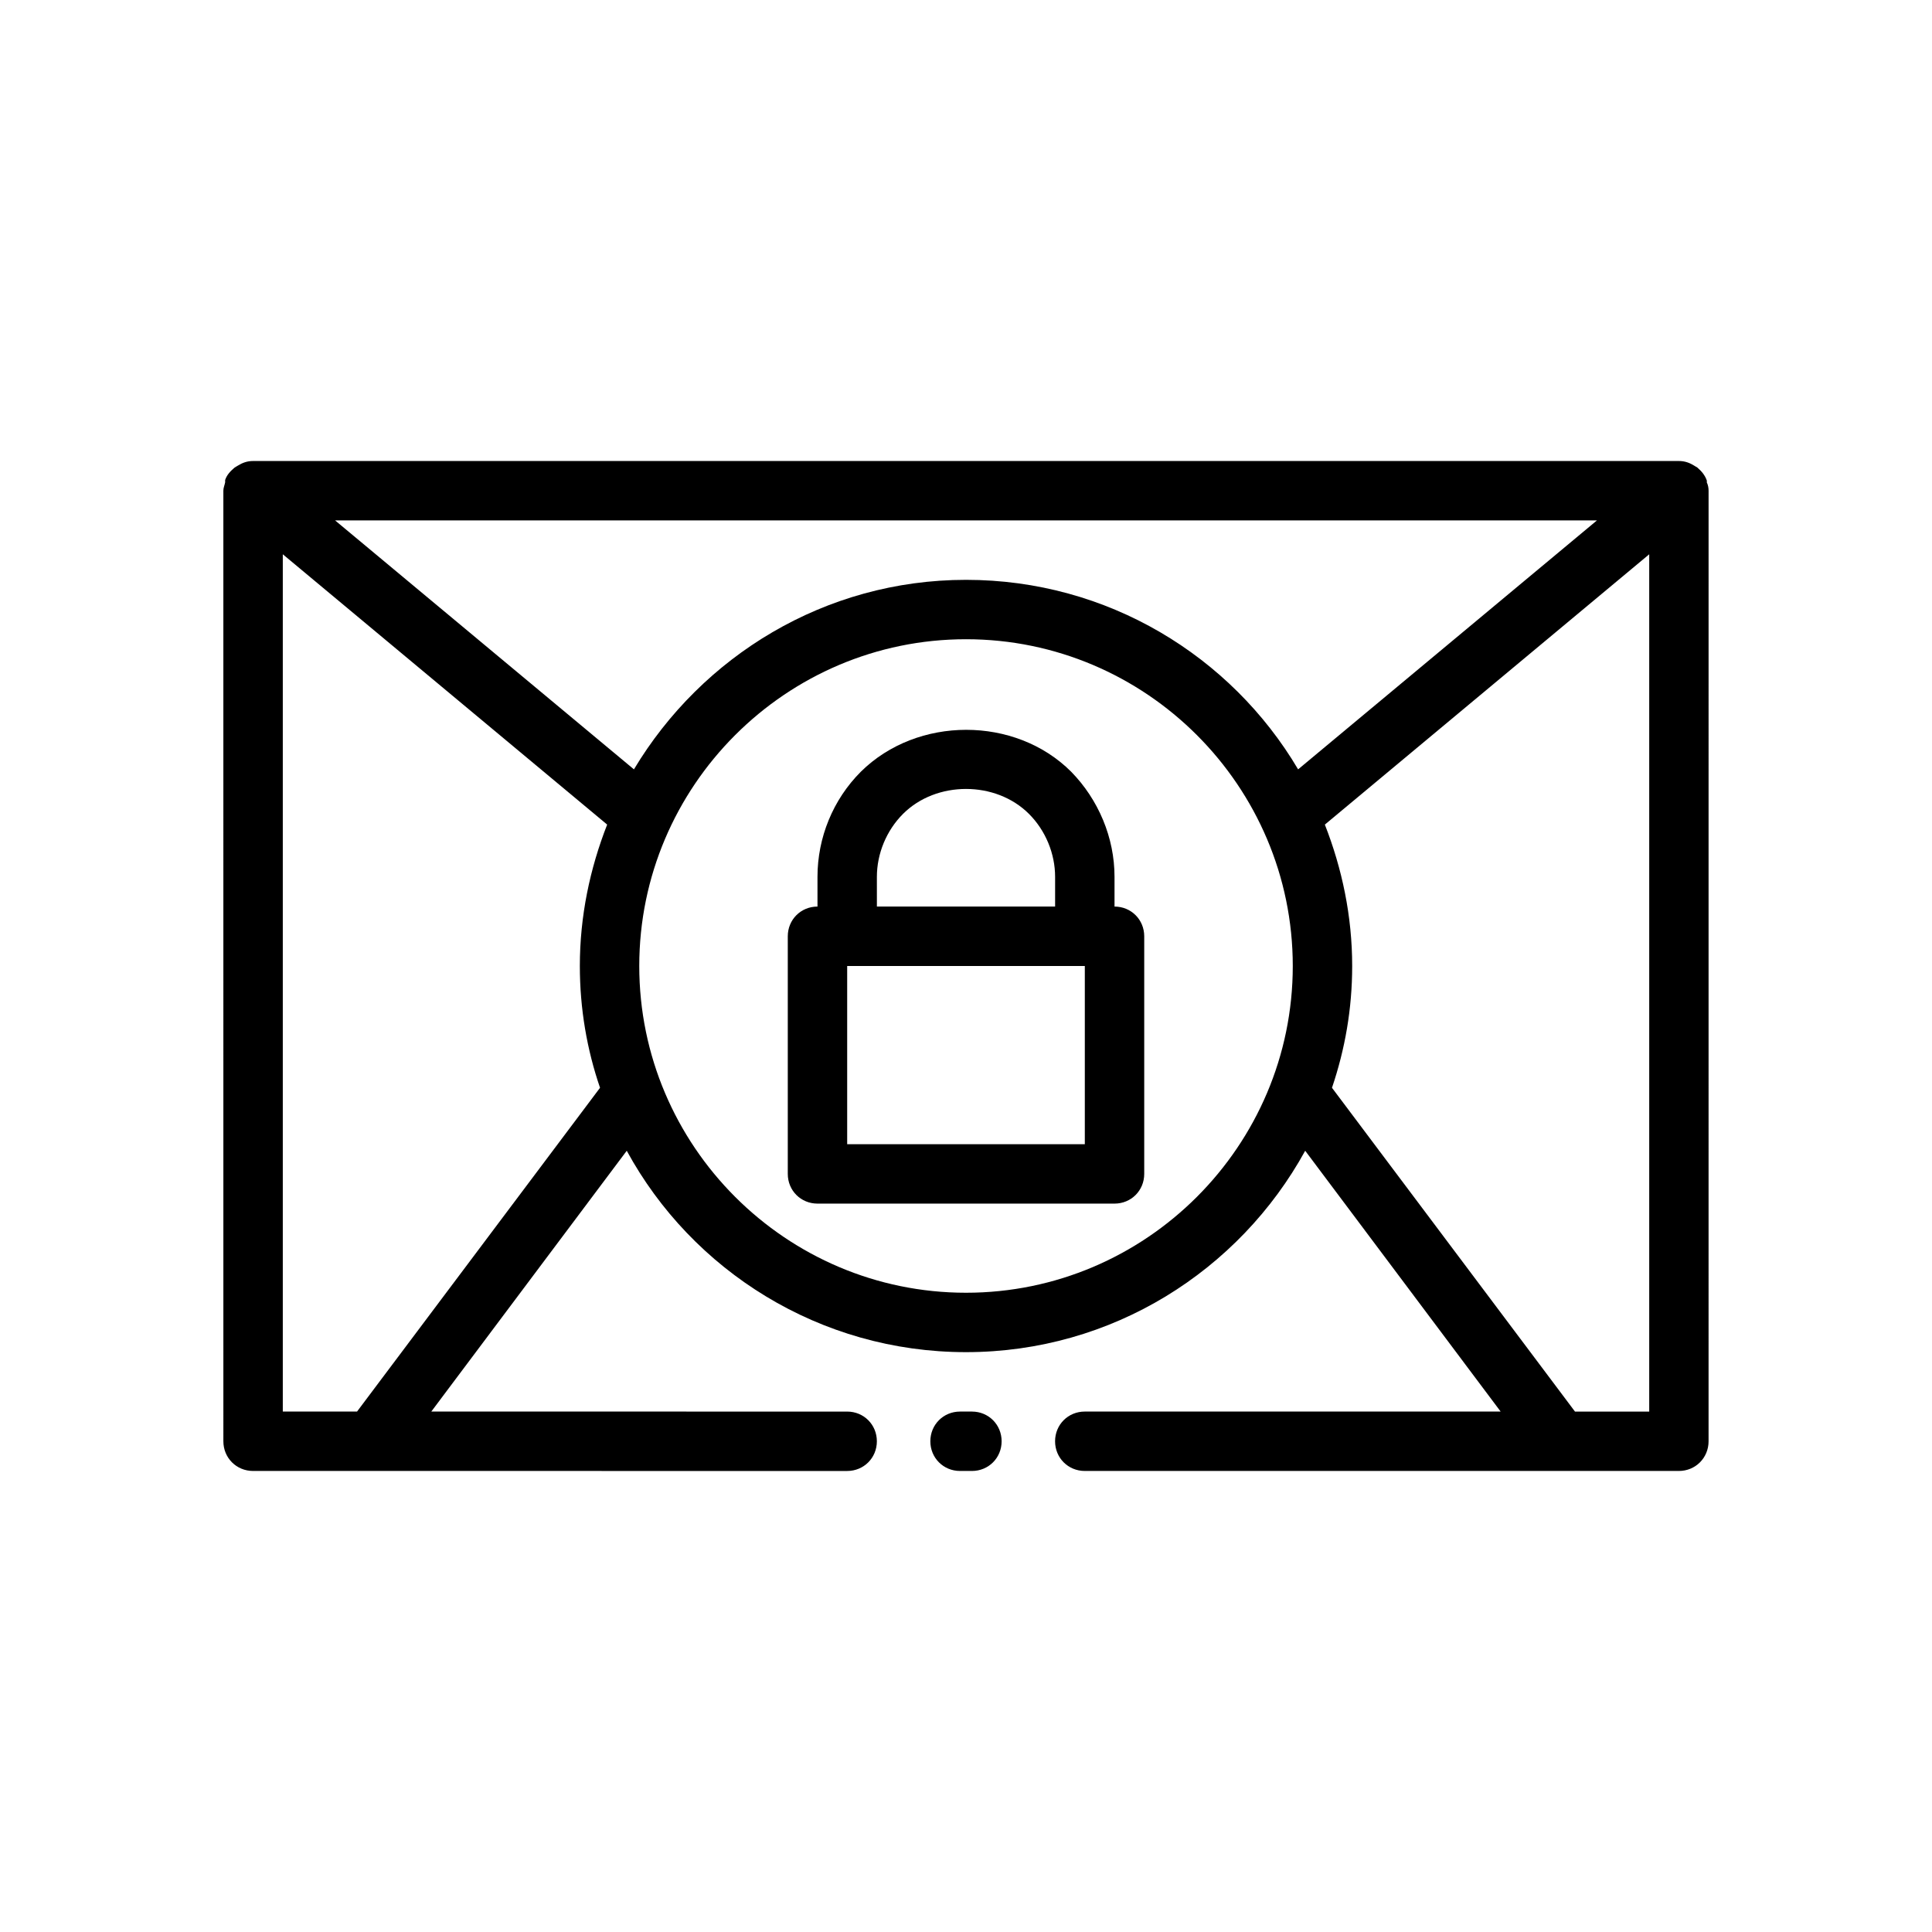 <?xml version="1.0" encoding="UTF-8"?>
<!-- Uploaded to: ICON Repo, www.iconrepo.com, Generator: ICON Repo Mixer Tools -->
<svg fill="#000000" width="800px" height="800px" version="1.1" viewBox="144 144 512 512" xmlns="http://www.w3.org/2000/svg">
 <g>
  <path d="m401.57 518.08h-3.148c-4.41 0-7.871 3.465-7.871 7.871 0 4.41 3.465 7.871 7.871 7.871h3.148c4.41 0 7.871-3.465 7.871-7.871 0-4.41-3.465-7.871-7.871-7.871z"/>
  <path d="m596.33 271.84v-0.473c-0.473-1.418-1.418-2.519-2.519-3.465-0.316-0.156-0.473-0.316-0.789-0.473-1.258-0.789-2.519-1.258-4.094-1.258h-377.86c-1.574 0-2.832 0.473-4.094 1.258-0.316 0.156-0.473 0.316-0.789 0.473-1.102 0.945-2.047 1.891-2.519 3.305v0.629c-0.156 0.789-0.473 1.418-0.473 2.203l0.004 251.91c0 4.41 3.465 7.871 7.871 7.871l157.44 0.004c4.41 0 7.871-3.465 7.871-7.871 0-4.41-3.465-7.871-7.871-7.871l-110.21-0.004 51.797-69.117c17.32 31.805 51.168 53.371 89.898 53.371 38.73 0 72.422-21.57 89.898-53.371l51.797 69.117h-110.21c-4.41 0-7.871 3.465-7.871 7.871 0 4.41 3.465 7.871 7.871 7.871h157.44c4.41 0 7.871-3.465 7.871-7.871l0.004-251.9c0-0.789-0.156-1.574-0.473-2.203zm-29.125 10.078-79.191 65.969c-17.789-30.07-50.539-50.223-88.008-50.223-37.473 0-70.062 20.309-88.008 50.223l-79.191-65.969 334.39-0.004zm-328.58 236.16h-19.68v-227.19l85.961 71.637c-4.566 11.652-7.242 24.246-7.242 37.473 0 11.336 1.891 22.199 5.352 32.273l-64.395 85.805zm161.38-31.488c-47.703 0-86.594-38.887-86.594-86.594 0-47.703 38.887-86.594 86.594-86.594 47.703 0 86.594 38.887 86.594 86.594 0 47.703-38.887 86.594-86.594 86.594zm161.38 31.488-64.395-85.805c3.465-10.234 5.352-20.941 5.352-32.273 0-13.227-2.676-25.82-7.242-37.473l85.961-71.637v227.19h-19.68z"/>
  <path d="m439.36 384.25v-7.871c0-10.391-4.25-20.469-11.492-27.867-14.801-14.801-40.777-14.801-55.734 0-7.398 7.398-11.492 17.477-11.492 27.867v7.871c-4.41 0-7.871 3.465-7.871 7.871v62.977c0 4.41 3.465 7.871 7.871 7.871h78.719c4.41 0 7.871-3.465 7.871-7.871v-62.977c0-4.41-3.465-7.871-7.871-7.871zm-62.977-7.871c0-6.141 2.519-12.281 6.926-16.688 8.816-8.816 24.562-8.816 33.379 0 4.41 4.41 6.926 10.547 6.926 16.688v7.871h-47.23zm55.105 70.848h-62.977v-47.23h62.977z"/>
 </g>
</svg>